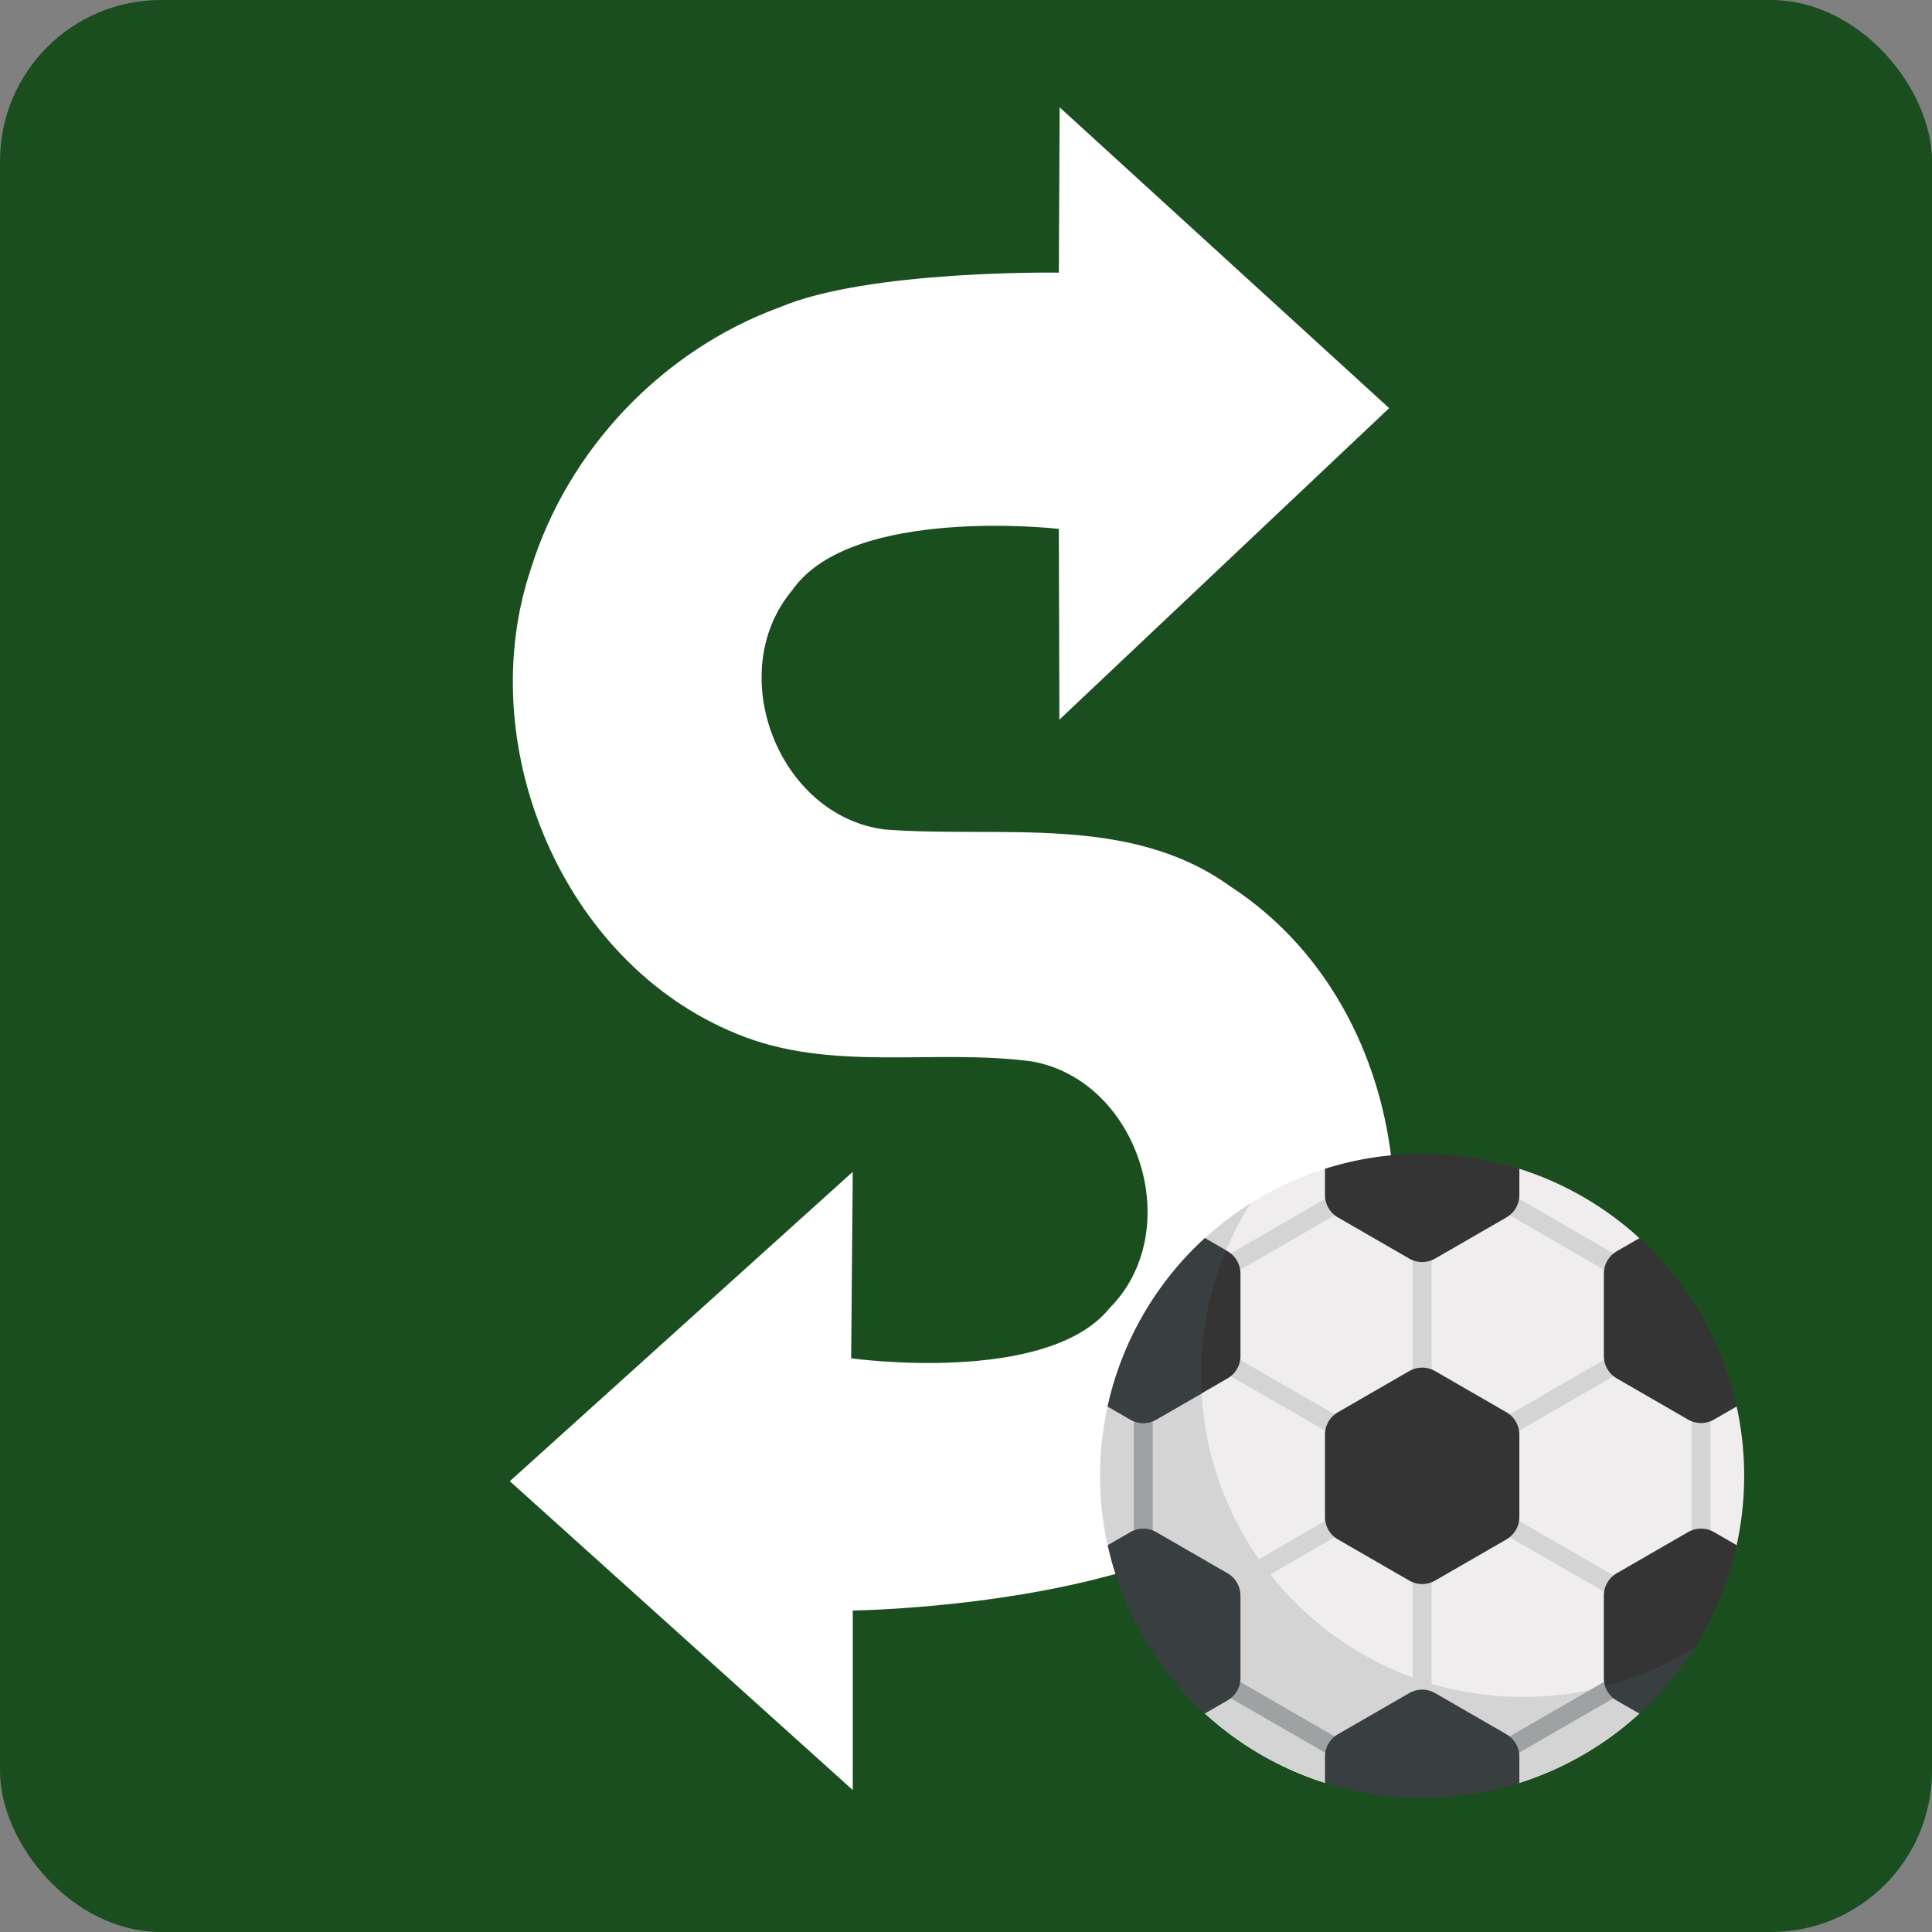 <svg xmlns="http://www.w3.org/2000/svg" width="72" height="72" fill="none" viewBox="0 0 72 72">
  <rect x="0" y="0" width="72" height="72" fill="#808080" stroke="none"/>
  <rect width="72" height="72" fill="#1A4E1F" rx="6"/>
  <path fill="#fff" d="m39.49 4 12.28 11.21-12.29 11.61-.02-7.11s-7.73-.89-9.93 2.28c-2.58 3.06-.54 8.4 3.42 8.92 4.33.34 9.13-.6 12.91 2.13 7.49 4.88 8.21 16.86 1.45 22.68-4.04 4.15-15.53 4.3-15.53 4.3v6.69L19 55.2l12.78-11.53-.06 6.95s7.3 1.02 9.63-1.87c2.87-2.88 1.11-8.46-2.87-9.19-3.67-.5-7.52.43-11.04-1.04-6.5-2.65-9.86-10.78-7.65-17.34 1.39-4.45 4.9-8.13 9.27-9.73 3.3-1.4 10.4-1.29 10.4-1.29L39.49 4Z"/>
  <path fill="#EFEDEE" d="M61.104 46.15a11.987 11.987 0 0 0-4.482-2.593h-7.244a11.986 11.986 0 0 0-4.482 2.594l-3.615 6.261a12.044 12.044 0 0 0 0 5.176l3.615 6.261a11.986 11.986 0 0 0 4.482 2.594h7.244a11.986 11.986 0 0 0 4.482-2.594l3.615-6.261a12.045 12.045 0 0 0 0-5.176l-3.615-6.261Z"/>
  <path fill="#D4D4D5" d="m44.895 46.152-3.615 6.261a12.044 12.044 0 0 0 0 5.175l3.616 6.261a11.986 11.986 0 0 0 4.482 2.594h7.244a11.985 11.985 0 0 0 4.483-2.595l1.106-1.916a11.945 11.945 0 0 1-5.45 1.308c-6.628 0-12-5.373-12-12 0-2.351.676-4.544 1.844-6.395a12.05 12.05 0 0 0-1.71 1.307Z"/>
  <path fill="#D4D4D5" d="m62.68 49.818-.352-.61-8.977 5.183V44.026h-.703v10.365l-8.976-5.182-.351.608L52.297 55l-8.976 5.182.351.61 8.976-5.183v10.365h.703V55.609l8.977 5.182.351-.609L53.703 55l8.976-5.182Zm.36 1.149h.704v8.066h-.703v-8.066Zm-8.512-6.678.352-.61 6.984 4.033-.351.61-6.985-4.033Zm-10.392 3.423 6.984-4.033.352.61-6.985 4.032-.351-.61Z"/>
  <path fill="#9EA2A3" d="M42.256 50.967h.703v8.066h-.703v-8.066Zm1.879 11.321.352-.609 6.984 4.033-.351.609-6.985-4.033Zm10.393 3.423 6.984-4.032.352.609-6.985 4.032-.351-.609Z"/>
  <path fill="#343434" d="m49.861 52.63 2.656-1.533a.966.966 0 0 1 .966 0l2.656 1.533a.966.966 0 0 1 .483.837v3.066a.966.966 0 0 1-.483.837l-2.656 1.533a.966.966 0 0 1-.966 0l-2.656-1.533a.966.966 0 0 1-.483-.837v-3.066c0-.346.184-.664.483-.837ZM53 43c-1.262 0-2.479.195-3.622.557v.976c0 .346.184.664.483.837l2.656 1.533a.966.966 0 0 0 .966 0l2.656-1.533a.966.966 0 0 0 .483-.837v-.976A11.992 11.992 0 0 0 53 43Z"/>
  <path fill="#393F40" d="m56.139 64.63-2.656-1.533a.966.966 0 0 0-.966 0l-2.656 1.533a.966.966 0 0 0-.483.837v.976c1.143.362 2.36.557 3.622.557s2.479-.195 3.622-.557v-.976a.966.966 0 0 0-.483-.837Z"/>
  <path fill="#343434" d="m41.28 52.415.845.488a.966.966 0 0 0 .966 0l2.655-1.533a.966.966 0 0 0 .483-.837v-3.066a.966.966 0 0 0-.483-.837l-.843-.487a11.987 11.987 0 0 0-3.623 6.272Zm22.595 4.682a.966.966 0 0 0-.966 0l-2.656 1.533a.966.966 0 0 0-.483.837v3.066a.97.97 0 0 0 .483.837l.843.486a11.987 11.987 0 0 0 3.624-6.272l-.845-.487Z"/>
  <path fill="#393F40" d="m45.746 58.63-2.655-1.533a.966.966 0 0 0-.966 0l-.845.488a11.987 11.987 0 0 0 3.623 6.272l.843-.487a.966.966 0 0 0 .483-.837v-3.066a.966.966 0 0 0-.483-.837Z"/>
  <path fill="#343434" d="m61.096 46.143-.842.487a.966.966 0 0 0-.483.837v3.066c0 .345.184.664.483.837l2.655 1.533a.966.966 0 0 0 .966 0l.845-.488a11.988 11.988 0 0 0-3.623-6.272Z"/>
  <path fill="#393F40" d="M59.822 62.845a.966.966 0 0 0 .431.525l.843.487a12.052 12.052 0 0 0 2.059-2.462 11.933 11.933 0 0 1-3.333 1.45ZM44.76 51.24c0-1.646.332-3.214.931-4.642l-.788-.455a11.987 11.987 0 0 0-3.623 6.272l.845.488a.966.966 0 0 0 .966 0l1.69-.975a12.16 12.16 0 0 1-.02-.688Z"/>
</svg>
